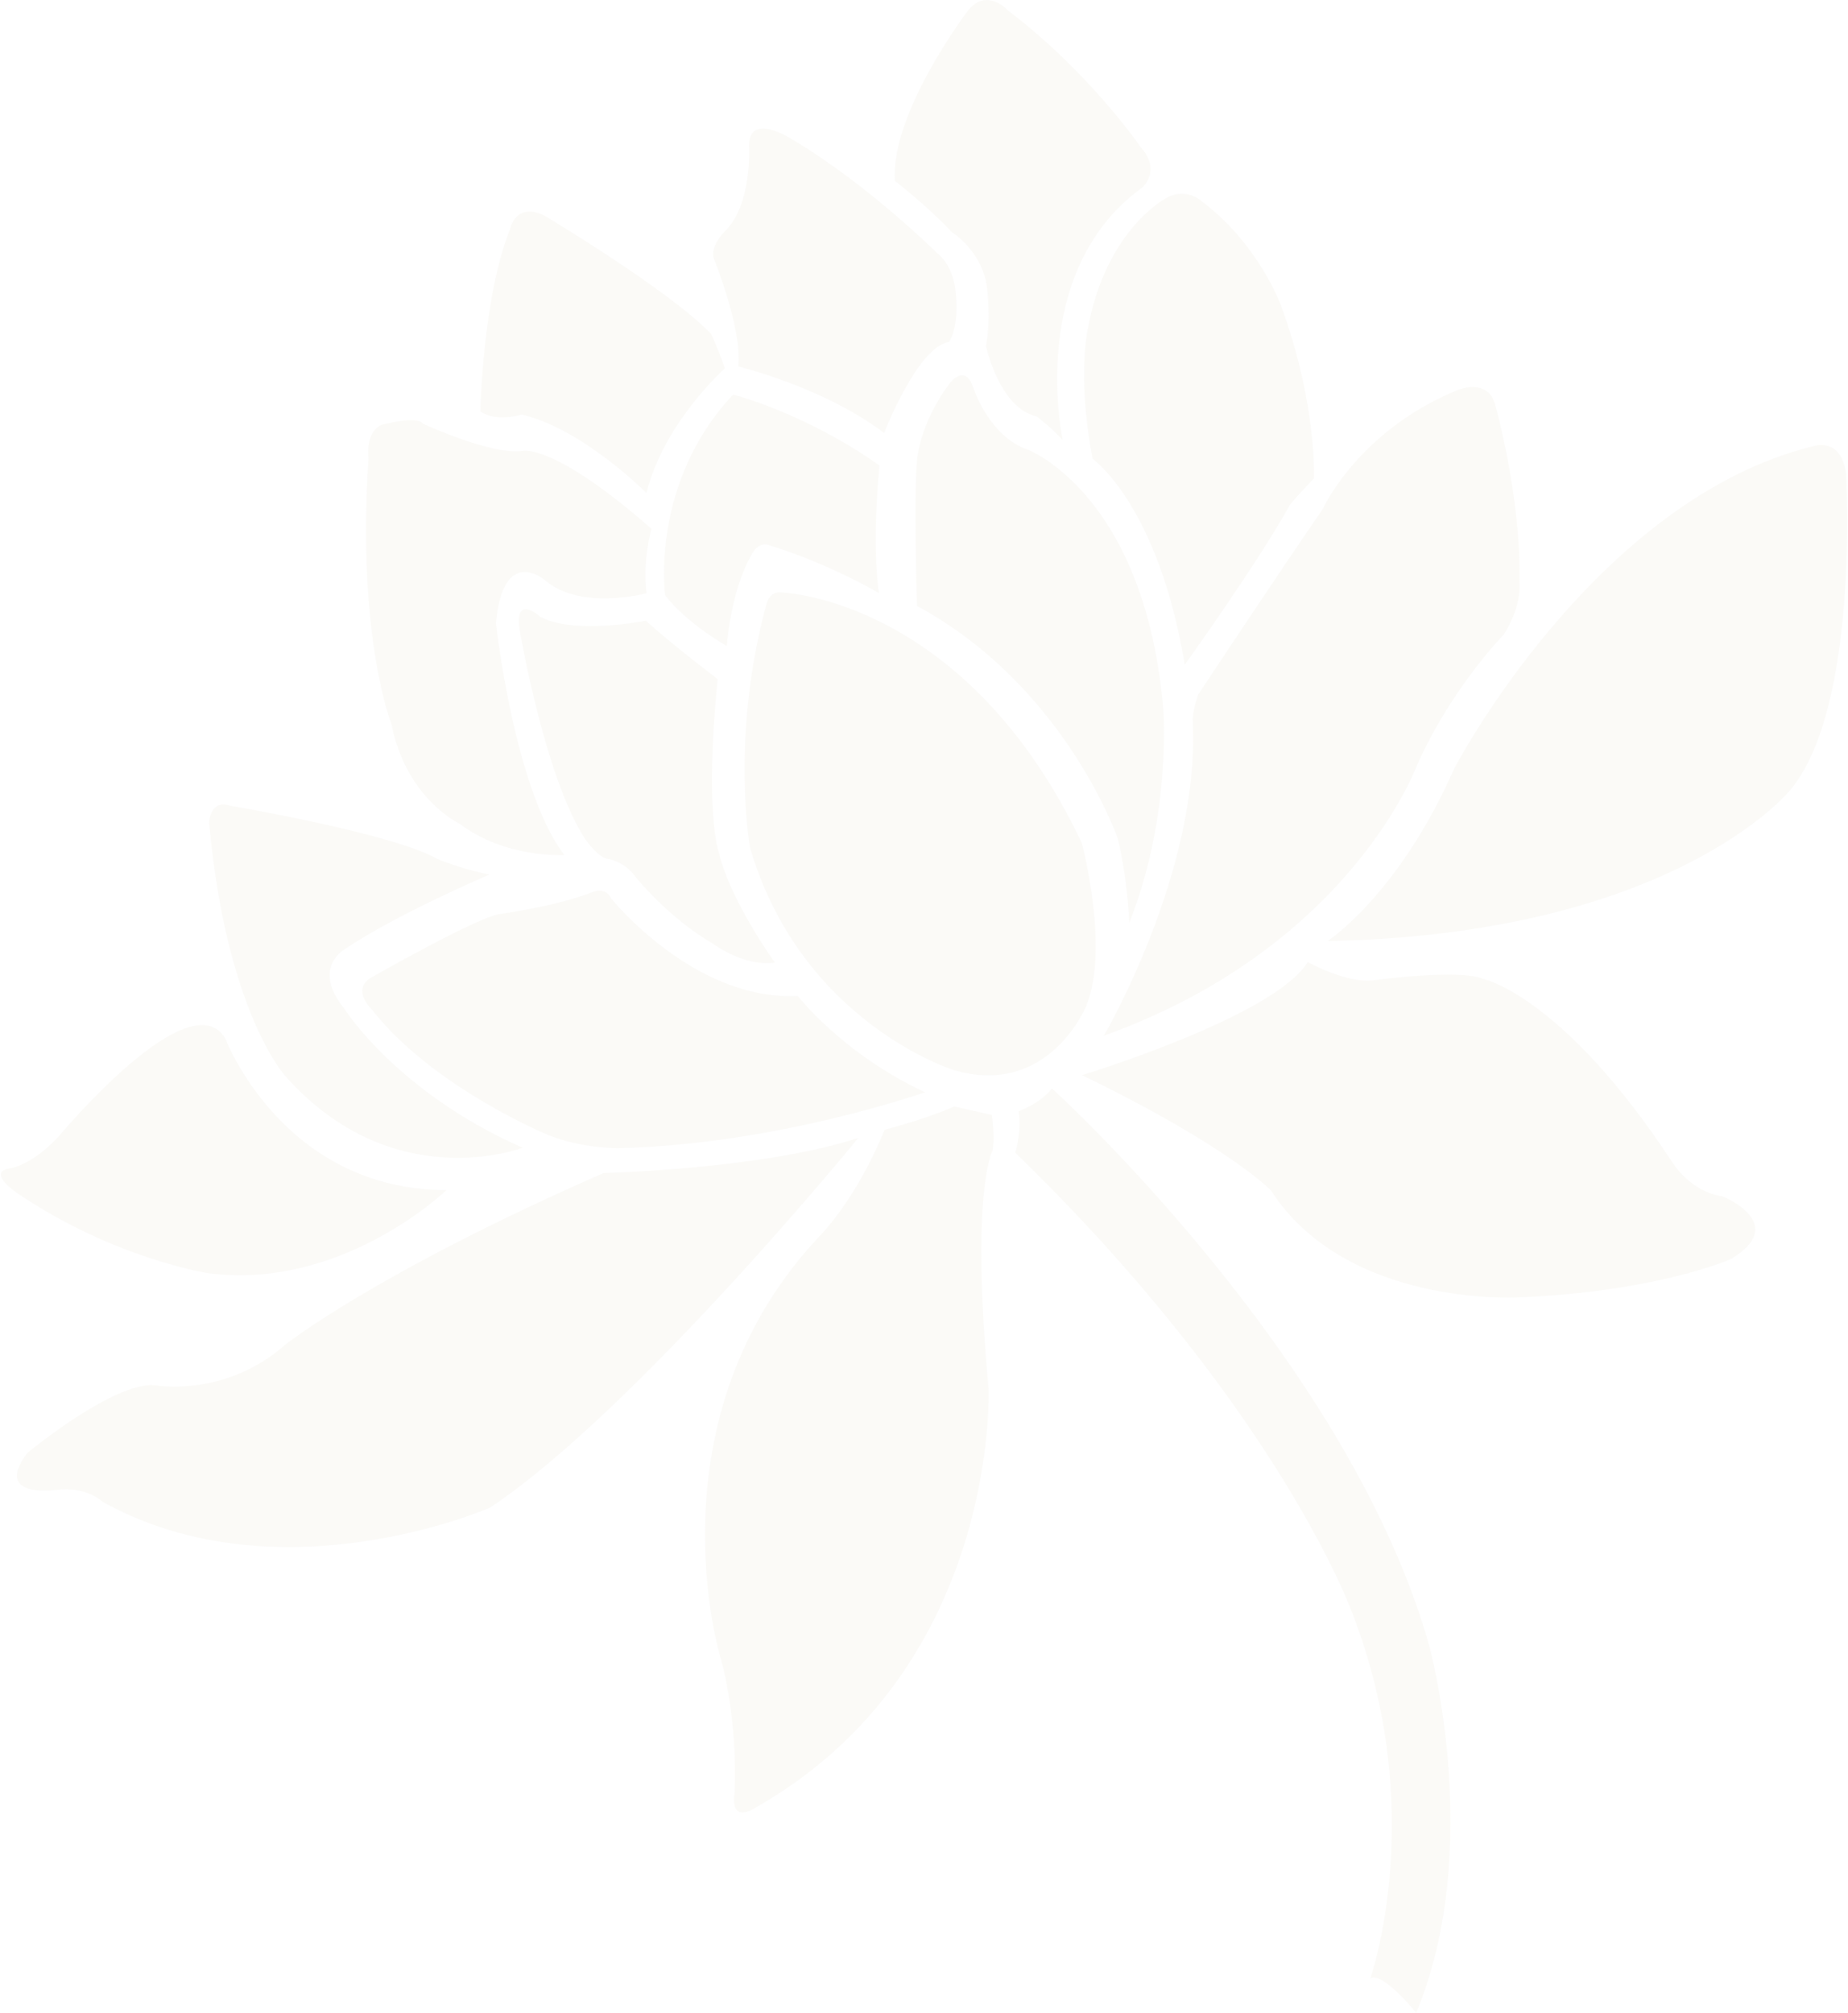 <?xml version="1.0" encoding="UTF-8"?><svg id="_レイヤー_2" xmlns="http://www.w3.org/2000/svg" viewBox="0 0 606.35 660.95" width="606" height="660"><defs><style>.cls-1{opacity:.12;}.cls-2{fill:#dbd3bf;}</style></defs><g id="_背景"><g class="cls-1"><path class="cls-2" d="M281.61,373.64c-31.48,10.32-83.65,11.54-83.65,11.54-74.75,32.74-104.41,56.27-104.41,56.27-19.99,17.71-43.02,13.41-43.02,13.41-13.61-1.11-41.8,22.22-41.8,22.22-11.39,15.03,9.16,12.2,9.16,12.2,10.27-1.42,15.49,3.85,15.49,3.85,58.3,32.34,127.38,1.88,127.38,1.88,47.93-32.03,120.85-121.35,120.85-121.35"/><path class="cls-2" d="M325.59,378.05s1.06-3.14-.15-11.94l-12.35-2.78c-9.87,4.35-22.87,7.64-22.87,7.64-8.91,22.17-20.7,34.26-20.7,34.26-57.49,60.27-33.15,139.17-33.15,139.17,5.97,21.61,4.6,44.23,4.6,44.23-1.52,10.68,6.68,5.06,6.68,5.06,80.47-45.49,76.73-137.7,76.73-137.7-5.97-64.98,1.22-77.94,1.22-77.94"/><path class="cls-2" d="M345.18,357.4c-3.8,5.01-10.93,7.49-10.93,7.49,1.01,7.34-1.11,13.61-1.11,13.61,86.33,83.81,110.52,150.76,110.52,150.76,25.45,65.28,6.12,120.29,6.12,120.29,4.2-2.07,15.03,11.39,15.03,11.39,22.47-53.95,4.36-120.24,4.36-120.24-26.57-95.04-123.98-183.3-123.98-183.3"/><path class="cls-2" d="M355.04,353.05c48.08,23.28,62.04,37.81,62.04,37.81,24.75,38.46,81.12,35.18,81.12,35.18,46.1-1.87,70.04-12.65,70.04-12.65,19.33-11.64-2.83-20.55-2.83-20.55-10.68-1.52-16.5-11.18-16.5-11.18-35.98-54.86-62.14-60.23-62.14-60.23-7.95-3.39-35.83.45-35.83.45-8.81,1.21-21.76-5.97-21.76-5.97-10.98,17.97-74.14,37.14-74.14,37.14"/><path class="cls-2" d="M435.71,309.02c113.36-2.17,151.72-49.34,151.72-49.34,23.18-27.12,18.53-104.25,18.53-104.25-1.62-11.74-10.22-9.06-10.22-9.06-72.37,17.46-118.48,106.07-118.48,106.07-18.22,41.4-41.55,56.58-41.55,56.58"/><path class="cls-2" d="M391.44,237.36c2.28,49.04-29.2,102.73-29.2,102.73,81.23-29.15,102.89-88.96,102.89-88.96,11.44-25.51,28.49-42.81,28.49-42.81,6.12-9.82,5.11-17.16,5.11-17.16.56-28.49-8.1-58.7-8.1-58.7-2.68-8.6-12.55-4.25-12.55-4.25-32.54,13.46-43.98,38.97-43.98,38.97-13.72,19.84-40.94,60.98-40.94,60.98-2.13,6.28-1.72,9.21-1.72,9.21"/><path class="cls-2" d="M303.48,358.66c-27.18-12.7-41.75-31.63-41.75-31.63-34.16,1.72-61.23-31.94-61.23-31.94-2.07-4.2-6.28-2.13-6.28-2.13-11.34,4.55-30.42,7.19-30.42,7.19-7.34,1.01-42,20.75-42,20.75-6.93,3.95-.05,10.48-.05,10.48,19.99,25.66,58.05,41.35,58.05,41.35,11.08,4.45,23.03,4.3,23.03,4.3,52.18-1.21,100.66-18.37,100.66-18.37"/><path class="cls-2" d="M366.74,275.16c3.29,13.01,3.85,27.88,3.85,27.88,14.42-36.39,11.03-71.81,11.03-71.81-6.58-69.38-44.43-83.61-44.43-83.61-12.55-4.25-17.71-19.99-17.71-19.99-2.68-8.6-7.74-1.92-7.74-1.92-8.86,11.69-10.38,22.37-10.38,22.37-1.92,7.74-.46,50.91-.46,50.91,48.48,26.22,65.84,76.17,65.84,76.17"/><path class="cls-2" d="M235.41,222.98c-4.4,43.98.35,56.78.35,56.78,3.69,15.94,18.47,36.34,18.47,36.34-10.27,1.42-20.29-6.17-20.29-6.17-14.63-8.45-25.45-21.91-25.45-21.91-3.74-5.47-9.82-6.12-9.82-6.12-3.14-1.06-6.88-6.53-6.88-6.53-13.31-20.6-21.46-68.83-21.46-68.83-1.62-11.74,6.93-3.95,6.93-3.95,11.29,5.92,34.56,1.22,34.56,1.22,8.55,7.79,23.58,19.18,23.58,19.18"/><path class="cls-2" d="M171.39,376.88c-41.4-18.22-58.65-45.75-58.65-45.75-10.83-13.46.3-19.48.3-19.48,16.4-11.23,47.47-24.49,47.47-24.49-9.21-1.72-17.16-5.11-17.16-5.11-14.63-8.45-68.22-17.51-68.22-17.51-6.28-2.13-6.73,5.41-6.73,5.41,5.56,62.04,24.95,83.3,24.95,83.3,35.42,39.98,78.04,23.64,78.04,23.64"/><path class="cls-2" d="M146.39,390.79c-53.85-.05-72.67-49.8-72.67-49.8-11.64-19.33-54,31.37-54,31.37-9.06,10.22-16.4,11.23-16.4,11.23-8.81,1.21,2.68,8.6,2.68,8.6,31.33,21.1,61.89,25.86,61.89,25.86,44.18,5.87,78.49-27.27,78.49-27.27"/><path class="cls-2" d="M238.4,212.1c1.77-19.69,7.9-29.5,7.9-29.5,2.33-4.81,5.47-3.74,5.47-3.74,20.29,6.17,36.59,15.89,36.59,15.89-2.43-17.61.2-41.9.2-41.9-24.85-17.51-48.08-23.28-48.08-23.28-27.38,29.2-22.32,65.89-22.32,65.89,7.29,9.46,20.24,16.65,20.24,16.65"/><path class="cls-2" d="M246.04,278.35c16.9,57.49,66.9,73.03,66.9,73.03,31.17,9.16,43.47-20.95,43.47-20.95,7.84-19.03-1.42-53.64-1.42-53.64-37.95-80.01-98.07-82.19-98.07-82.19-4.61-.86-5.47,3.74-5.47,3.74-11.94,43.52-5.42,80.01-5.42,80.01"/><path class="cls-2" d="M150.75,270.55c15.03,11.39,34.31,10.22,34.31,10.22-16.45-21.66-22.47-76.17-22.47-76.17,2.43-25.76,15.99-14.17,15.99-14.17,11.89,10.32,33.5,4.35,33.5,4.35-1.42-10.27,1.57-21.15,1.57-21.15-32.34-28.44-42.41-25.56-42.41-25.56-10.27,1.42-32.64-8.96-32.64-8.96-1.87-2.73-13.41.35-13.41.35-5.67,2.28-4.45,11.08-4.45,11.08-3.85,58.86,7.54,87.2,7.54,87.2,4.91,24.75,22.47,32.79,22.47,32.79"/><path class="cls-2" d="M212.03,161.9c5.77-23.23,25.76-40.94,25.76-40.94-2.48-7.14-4.55-11.34-4.55-11.34-13.97-14.52-54.71-38.82-54.71-38.82-9.62-4.66-11.34,4.55-11.34,4.55-8.91,22.17-9.72,59.67-9.72,59.67,5.01,3.8,13.61,1.11,13.61,1.11,20.09,4.71,40.94,25.76,40.94,25.76"/><path class="cls-2" d="M290.07,142.17c-20.04-15.18-47.87-21.81-47.87-21.81,1.32-12.15-7.79-34.82-7.79-34.82-2.07-4.2,3.19-9.41,3.19-9.41,9.26-8.75,8.1-28.04,8.1-28.04-.15-11.94,14.68-2.02,14.68-2.02,24.44,14.58,46.96,36.89,46.96,36.89,5.01,3.8,6.02,11.13,6.02,11.13,1.82,13.21-1.97,18.22-1.97,18.22-10.27,1.42-21.31,29.86-21.31,29.86"/><path class="cls-2" d="M374.69,61.7c-38.06,27.68-25.96,82.84-25.96,82.84-3.54-4-8.55-7.79-8.55-7.79-12.35-2.78-16.65-23.13-16.65-23.13,1.72-9.21.3-19.48.3-19.48-1.62-11.74-11.44-17.86-11.44-17.86-8.75-9.26-18.77-16.85-18.77-16.85-1.57-22.22,23.74-55.62,23.74-55.62,6.33-8.35,13.41-.35,13.41-.35,26.72,20.24,43.57,44.84,43.57,44.84,7.08,8,.35,13.41.35,13.41"/><path class="cls-2" d="M388.8,218.28c-8.75-52.63-30.26-67.61-30.26-67.61-5.31-27.68-1.47-43.17-1.47-43.17,6.02-32.24,25.56-42.41,25.56-42.41,6.93-3.95,12.15,1.32,12.15,1.32,18.37,13.92,25.61,33.86,25.61,33.86,11.99,32.74,10.83,56.83,10.83,56.83-6.53,6.88-7.79,8.55-7.79,8.55-10.78,19.43-34.62,52.63-34.62,52.63"/></g></g></svg>